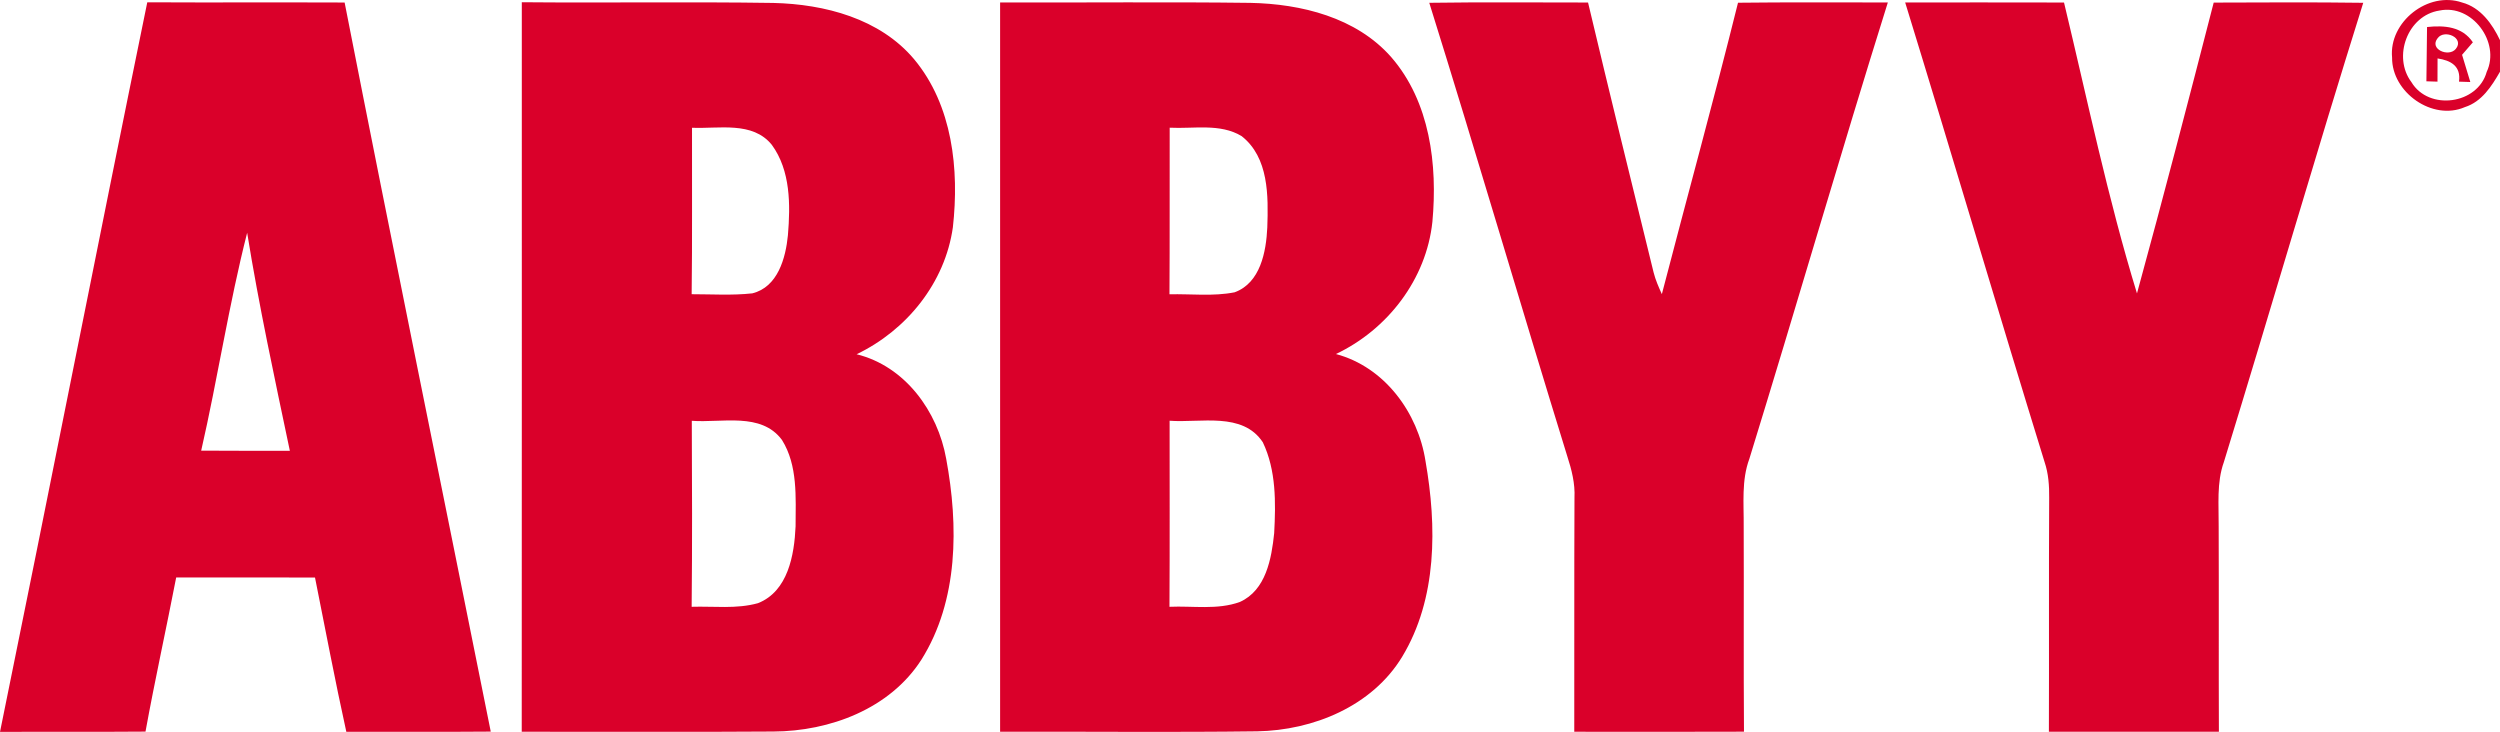 <svg xmlns="http://www.w3.org/2000/svg" width="351.91" height="103.024" viewBox="0.09 21.936 351.91 103.024"><g fill="#DA002A"><path d="M20.82 22.26c9.26.05 18.52-.01 27.78.03 6.71 34.24 13.72 68.42 20.57 102.63-6.77.06-13.55.01-20.33.03-1.59-7.21-2.96-14.48-4.41-21.72-6.51-.02-13.03 0-19.54-.01-1.4 7.24-3 14.44-4.32 21.7-6.83.06-13.65 0-20.48.04 6.99-34.22 13.72-68.49 20.73-102.7M34.88 54.7c-2.58 10.13-4.14 20.48-6.47 30.67 4.16.03 8.32.02 12.48.02-2.14-10.2-4.35-20.4-6.01-30.69zm38.66-32.45c11.8.11 23.61-.08 35.41.1 7.22.17 15 2.19 19.82 7.93 5.41 6.49 6.36 15.53 5.45 23.65-1.1 7.82-6.51 14.5-13.55 17.87 6.83 1.69 11.42 8.03 12.61 14.72 1.74 9.4 1.75 19.94-3.5 28.29-4.43 6.91-12.89 10.06-20.83 10.1-11.81.09-23.61.01-35.42.03.03-34.23 0-68.46.01-102.69M97.5 39.92c-.02 7.81.05 15.62-.05 23.43 2.84 0 5.7.19 8.53-.12 3.59-.87 4.71-4.97 5.02-8.18.36-4.28.38-9.1-2.26-12.72-2.71-3.37-7.48-2.24-11.24-2.41m-.03 41.25c.04 8.72.07 17.45-.02 26.18 3.11-.1 6.31.34 9.34-.51 4.23-1.67 5.11-6.79 5.29-10.81.01-4.07.33-8.58-1.92-12.17-2.93-3.95-8.48-2.37-12.69-2.69zm43.4-58.89c11.74.04 23.47-.09 35.21.06 7.17.14 14.91 2.04 19.83 7.62 5.48 6.29 6.55 15.19 5.81 23.2-.85 8.08-6.3 15.16-13.58 18.61 6.86 1.83 11.55 8.25 12.61 15.07 1.6 9.15 1.67 19.36-3.29 27.55-4.22 6.96-12.52 10.35-20.41 10.49-12.05.16-24.12.02-36.18.06 0-34.22.01-68.44 0-102.66m23.87 17.63c-.02 7.82.02 15.63-.03 23.45 3.05-.07 6.16.32 9.17-.28 3.63-1.32 4.44-5.71 4.6-9.11.15-4.44.23-9.86-3.62-12.88-3.03-1.83-6.77-1-10.12-1.18m-.01 41.25c0 8.73.03 17.46-.02 26.19 3.29-.15 6.76.47 9.91-.68 3.68-1.65 4.46-6.11 4.83-9.69.23-4.28.29-8.85-1.6-12.79-2.86-4.32-8.77-2.7-13.12-3.03zm36.55-58.83c7.45-.11 14.9-.04 22.35-.04 3.01 12.68 6.12 25.34 9.23 38 .27 1.06.71 2.06 1.16 3.05 3.55-13.68 7.31-27.3 10.72-41.02 7.03-.09 14.06-.02 21.09-.04-6.69 21.35-12.89 42.85-19.49 64.23-1.13 3.04-.77 6.31-.8 9.48.04 9.64-.03 19.29.04 28.94-7.97.04-15.93.01-23.89.01.02-10.98-.02-21.96.03-32.93.1-2.01-.4-3.96-1.01-5.84-6.57-21.25-12.79-42.61-19.43-63.84zm66.99-.05c7.45.01 14.91-.02 22.36.01 3.29 13.68 6.15 27.51 10.27 40.95 3.73-13.61 7.28-27.27 10.8-40.94 7.02-.02 14.03-.07 21.05.03-6.74 21.49-13 43.13-19.62 64.65-1.04 2.91-.7 6.03-.73 9.06.04 9.63-.01 19.27.03 28.9-7.98.01-15.96.01-23.93 0 .04-10.98-.02-21.96.04-32.94.02-1.69-.1-3.4-.64-5.01-6.65-21.54-13-43.17-19.63-64.71zm68.54 7.76c-.48-5.02 5.08-9.4 9.86-7.75 2.59.69 4.24 3 5.33 5.3v4.44c-1.17 2.04-2.57 4.23-4.94 4.98-4.57 1.99-10.3-2.08-10.25-6.97m6.67-6.62c-4.49.68-6.63 6.51-3.95 10.07 2.44 4.08 9.34 3.15 10.6-1.44 1.96-4.17-2.07-9.59-6.65-8.63z"/><path d="M341.73 25.74c2.45-.26 4.95-.07 6.45 2.15l-1.52 1.76 1.16 3.83-1.59-.05c.3-2.2-1.16-2.99-3.02-3.27 0 .82-.01 2.45-.01 3.27-.39-.01-1.17-.04-1.56-.05.04-2.55.06-5.09.09-7.64m1.5 1.56c-1.26 1.56 1.56 2.74 2.55 1.52 1.26-1.55-1.59-2.81-2.55-1.52z"/></g></svg>